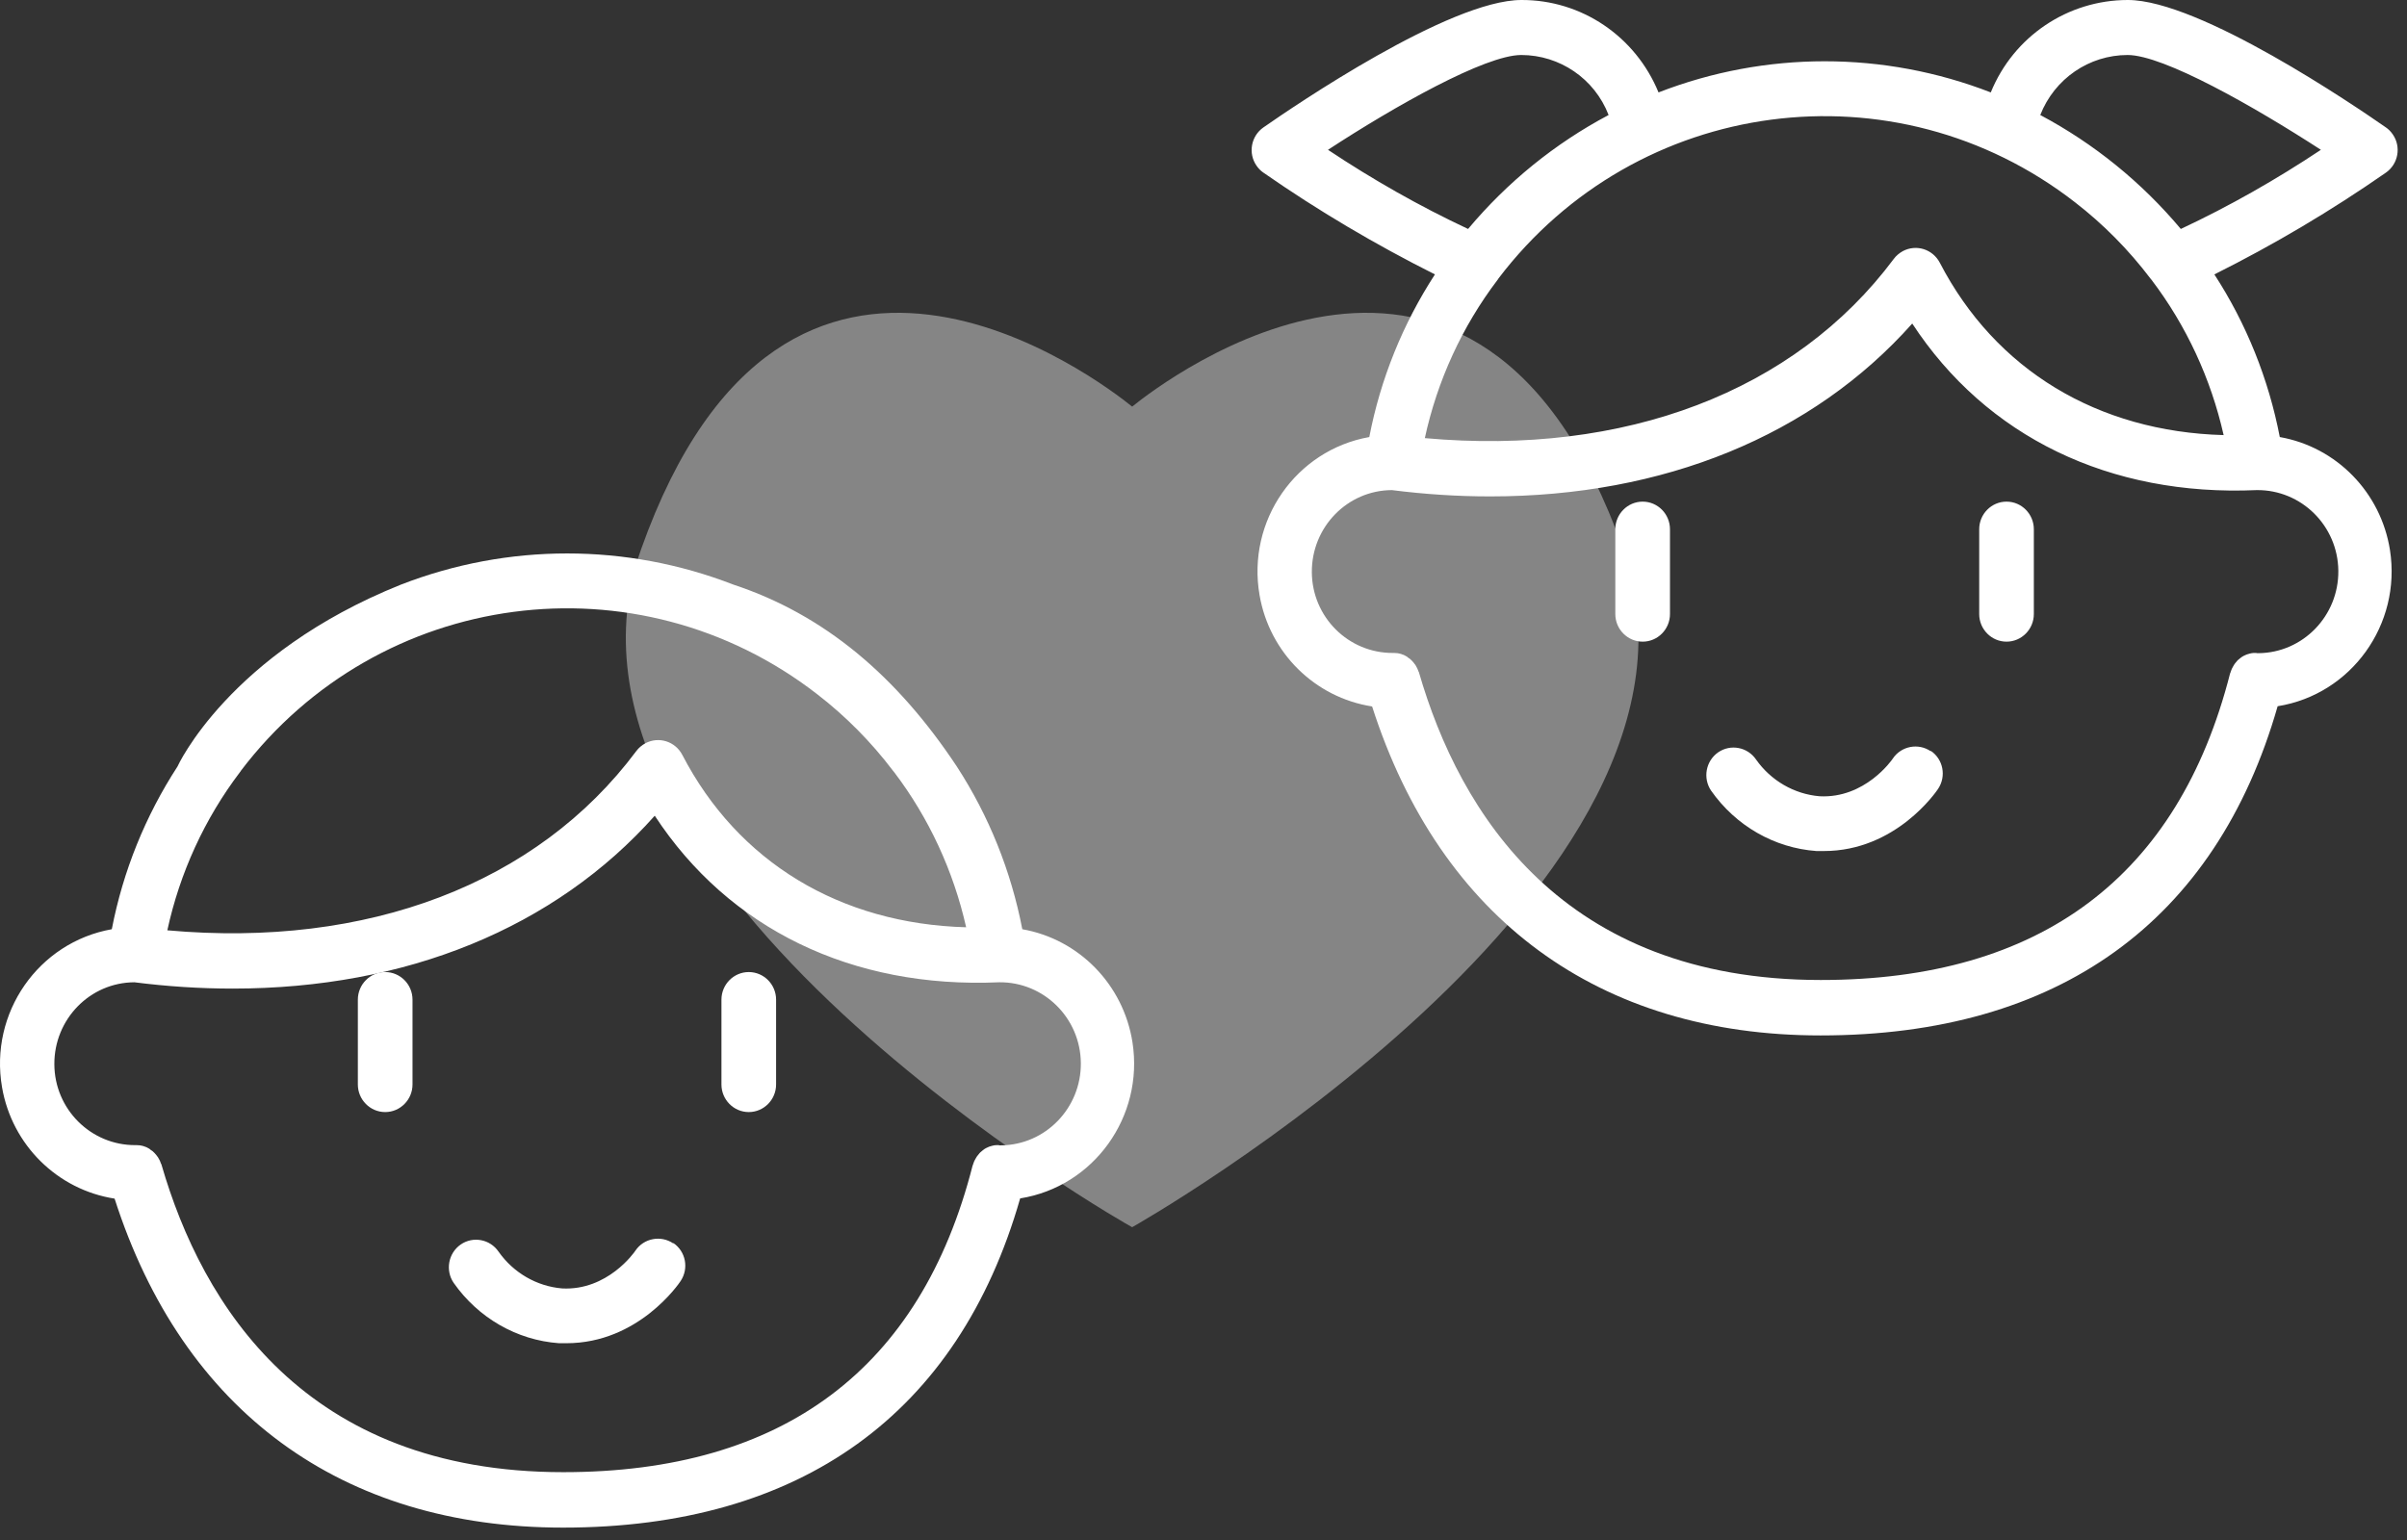 <svg width="100" height="64" viewBox="0 0 100 64" fill="none" xmlns="http://www.w3.org/2000/svg">
<rect x="0" y="0" width="100" height="64" fill="#333333" stroke="none"/>
<g id="Group 647">
<g id="Group 616" opacity="0.5">
<path id="Vector" opacity="0.8" d="M67.435 22.82C61.396 5.815 48.359 15.829 47.036 16.898C45.712 15.829 32.676 5.815 26.637 22.82C21.708 36.677 47.02 51.016 47.036 51C47.051 51 72.364 36.677 67.435 22.82Z" fill="white"/>
</g>
<g id="Group 617">
<path id="Path 385" d="M27.973 51.675C27.455 51.322 26.748 51.458 26.4 51.973C26.355 52.045 25.238 53.645 23.351 53.545C22.296 53.455 21.331 52.895 20.714 52.018C20.356 51.494 19.65 51.367 19.14 51.72C18.622 52.081 18.496 52.795 18.845 53.31C19.864 54.765 21.465 55.696 23.226 55.822C23.324 55.822 23.431 55.822 23.53 55.822C26.525 55.822 28.206 53.346 28.277 53.238C28.626 52.714 28.492 52.009 27.973 51.657" fill="white"/>
<path id="Path 386" d="M31.108 40.397C30.482 40.397 29.973 40.912 29.973 41.544V45.069C29.973 45.701 30.482 46.216 31.108 46.216C31.734 46.216 32.243 45.701 32.243 45.069V41.544C32.243 40.912 31.734 40.397 31.108 40.397Z" fill="white"/>
<path id="Path 387" d="M16.003 40.397C15.377 40.397 14.867 40.912 14.867 41.544V45.069C14.867 45.701 15.377 46.216 16.003 46.216C16.628 46.216 17.138 45.701 17.138 45.069V41.544C17.138 40.912 16.628 40.397 16.003 40.397Z" fill="white"/>
<path id="Path 388" d="M42.472 38.617C42.007 36.204 41.086 33.909 39.754 31.858C37.269 28.108 34.265 25.55 30.465 24.294C26.022 22.569 21.104 22.569 16.661 24.294C9.491 27.168 7.372 31.858 7.372 31.858C6.04 33.909 5.11 36.204 4.645 38.617C1.596 39.159 -0.451 42.096 0.085 45.187C0.497 47.581 2.383 49.443 4.761 49.813C7.595 58.642 14.184 63.485 23.393 63.485C33.263 63.485 39.817 58.759 42.383 49.804C45.44 49.316 47.532 46.407 47.049 43.316C46.674 40.921 44.832 39.033 42.472 38.617ZM37.099 32.03C37.099 32.03 37.126 32.066 37.144 32.084C38.592 33.99 39.611 36.195 40.139 38.536C34.908 38.391 30.662 35.834 28.346 31.37C28.051 30.81 27.372 30.593 26.808 30.891C26.665 30.972 26.531 31.081 26.433 31.216C22.32 36.728 15.266 39.412 6.952 38.662C7.47 36.277 8.498 34.027 9.973 32.084C9.991 32.066 10 32.048 10.009 32.03C15.758 24.466 26.477 23.047 33.961 28.858C35.141 29.77 36.196 30.837 37.099 32.03ZM41.497 47.59C41.497 47.59 41.453 47.59 41.435 47.59C41.39 47.59 41.346 47.59 41.301 47.599C41.274 47.599 41.247 47.617 41.22 47.617C41.176 47.626 41.131 47.645 41.095 47.654C41.068 47.663 41.041 47.681 41.015 47.69C40.979 47.708 40.934 47.726 40.898 47.753C40.872 47.771 40.854 47.789 40.827 47.807C40.791 47.834 40.764 47.861 40.729 47.889C40.711 47.907 40.684 47.934 40.666 47.961C40.639 47.988 40.612 48.024 40.586 48.06C40.568 48.087 40.55 48.123 40.532 48.151C40.514 48.187 40.496 48.214 40.478 48.25C40.46 48.286 40.451 48.331 40.434 48.367C40.434 48.395 40.416 48.413 40.407 48.44C38.252 56.889 32.53 61.181 23.402 61.181C12.665 61.181 8.4 54.232 6.71 48.404C6.71 48.386 6.692 48.367 6.683 48.349C6.674 48.313 6.657 48.277 6.639 48.232C6.621 48.196 6.603 48.169 6.585 48.133C6.567 48.096 6.549 48.069 6.522 48.042C6.505 48.015 6.478 47.979 6.451 47.952C6.424 47.925 6.406 47.898 6.379 47.879C6.353 47.852 6.326 47.825 6.29 47.807C6.263 47.789 6.236 47.771 6.21 47.744C6.174 47.726 6.147 47.708 6.111 47.69C6.084 47.672 6.049 47.663 6.022 47.654C5.986 47.636 5.941 47.626 5.906 47.617C5.879 47.617 5.843 47.599 5.816 47.599C5.771 47.599 5.727 47.59 5.682 47.59C5.664 47.59 5.646 47.59 5.628 47.59C3.778 47.599 2.267 46.099 2.258 44.229C2.249 42.358 3.733 40.831 5.584 40.822C6.934 40.994 8.302 41.084 9.67 41.084C16.875 41.084 23.053 38.563 27.202 33.9C30.277 38.599 35.4 41.093 41.515 40.822C43.366 40.804 44.886 42.304 44.904 44.175C44.922 46.045 43.438 47.581 41.587 47.599C41.56 47.599 41.542 47.599 41.515 47.599" fill="white"/>
</g>
<g id="Group 618">
<path id="Path 381" d="M80.215 31.221C79.697 30.868 78.991 31.004 78.642 31.519C78.597 31.591 77.48 33.191 75.593 33.091C74.538 33.001 73.573 32.441 72.956 31.564C72.598 31.04 71.892 30.914 71.382 31.266C70.864 31.627 70.739 32.341 71.087 32.856C72.106 34.311 73.707 35.242 75.468 35.368C75.566 35.368 75.674 35.368 75.772 35.368C78.767 35.368 80.448 32.892 80.519 32.784C80.868 32.26 80.734 31.555 80.215 31.203" fill="white"/>
<path id="Path 382" d="M83.362 20.847C82.736 20.847 82.227 21.362 82.227 21.995V25.519C82.227 26.151 82.736 26.666 83.362 26.666C83.988 26.666 84.497 26.151 84.497 25.519V21.995C84.497 21.362 83.988 20.847 83.362 20.847Z" fill="white"/>
<path id="Path 383" d="M68.245 20.847C67.619 20.847 67.109 21.362 67.109 21.995V25.519C67.109 26.151 67.619 26.666 68.245 26.666C68.871 26.666 69.38 26.151 69.38 25.519V21.995C69.38 21.362 68.871 20.847 68.245 20.847Z" fill="white"/>
<path id="Path 384" d="M94.715 18.163C94.25 15.751 93.329 13.455 91.997 11.404C94.474 10.166 96.852 8.756 99.123 7.175C99.641 6.813 99.766 6.1 99.409 5.585C99.329 5.467 99.23 5.368 99.123 5.295C97.853 4.41 91.389 4.01208e-05 88.403 4.01208e-05C85.909 4.01208e-05 83.656 1.509 82.708 3.841C78.265 2.115 73.348 2.115 68.904 3.841C67.948 1.509 65.704 -0.009 63.209 4.01208e-05C60.223 4.01208e-05 53.759 4.41 52.49 5.295C51.971 5.657 51.846 6.371 52.203 6.886C52.284 7.003 52.382 7.103 52.49 7.175C54.76 8.756 57.148 10.166 59.615 11.404C58.283 13.455 57.353 15.751 56.888 18.163C53.84 18.705 51.792 21.642 52.329 24.733C52.74 27.127 54.626 28.989 57.005 29.359C59.839 38.188 66.428 43.031 75.636 43.031C85.507 43.031 92.06 38.305 94.626 29.35C97.683 28.862 99.775 25.953 99.293 22.862C98.917 20.468 97.076 18.579 94.715 18.163ZM88.394 2.286C89.887 2.286 93.651 4.428 96.423 6.226C94.563 7.464 92.623 8.567 90.603 9.515C88.975 7.573 86.991 5.964 84.764 4.78C85.355 3.271 86.794 2.286 88.394 2.286ZM89.342 11.576C89.342 11.576 89.369 11.612 89.387 11.63C90.835 13.537 91.854 15.741 92.382 18.082C87.152 17.937 82.905 15.38 80.589 10.916C80.294 10.356 79.615 10.139 79.052 10.437C78.909 10.518 78.774 10.627 78.676 10.762C74.564 16.275 67.51 18.958 59.195 18.208C59.713 15.823 60.742 13.573 62.217 11.63C62.235 11.612 62.244 11.594 62.252 11.576C68.001 4.012 78.721 2.593 86.204 8.404C87.384 9.317 88.439 10.383 89.342 11.576ZM55.172 6.226C57.934 4.419 61.707 2.286 63.2 2.286C64.8 2.286 66.249 3.271 66.83 4.78C64.595 5.964 62.619 7.573 60.992 9.515C58.971 8.567 57.031 7.464 55.172 6.226ZM93.741 27.136C93.741 27.136 93.696 27.136 93.678 27.136C93.633 27.136 93.589 27.136 93.544 27.145C93.517 27.145 93.49 27.163 93.463 27.163C93.419 27.172 93.374 27.191 93.338 27.2C93.312 27.209 93.285 27.227 93.258 27.236C93.222 27.254 93.177 27.272 93.142 27.299C93.115 27.317 93.097 27.335 93.07 27.353C93.034 27.38 93.008 27.407 92.972 27.434C92.954 27.453 92.927 27.48 92.909 27.507C92.882 27.534 92.856 27.57 92.829 27.606C92.811 27.633 92.793 27.669 92.775 27.697C92.757 27.733 92.739 27.76 92.722 27.796C92.704 27.832 92.695 27.877 92.677 27.913C92.677 27.941 92.659 27.959 92.65 27.986C90.495 36.435 84.773 40.727 75.645 40.727C64.908 40.727 60.643 33.778 58.953 27.95C58.953 27.931 58.936 27.913 58.927 27.895C58.918 27.859 58.9 27.823 58.882 27.778C58.864 27.742 58.846 27.715 58.828 27.678C58.81 27.642 58.793 27.615 58.766 27.588C58.748 27.561 58.721 27.525 58.694 27.498C58.667 27.471 58.65 27.444 58.623 27.425C58.596 27.398 58.569 27.371 58.533 27.353C58.507 27.335 58.48 27.317 58.453 27.29C58.417 27.272 58.39 27.254 58.355 27.236C58.328 27.218 58.292 27.209 58.265 27.2C58.229 27.181 58.185 27.172 58.149 27.163C58.122 27.163 58.086 27.145 58.059 27.145C58.015 27.145 57.97 27.136 57.925 27.136C57.907 27.136 57.89 27.136 57.872 27.136C56.021 27.145 54.51 25.645 54.501 23.775C54.492 21.904 55.976 20.377 57.827 20.368C59.177 20.54 60.545 20.63 61.913 20.63C69.119 20.63 75.297 18.109 79.445 13.446C82.52 18.145 87.643 20.639 93.759 20.368C95.609 20.35 97.129 21.85 97.147 23.721C97.165 25.591 95.681 27.127 93.83 27.145C93.803 27.145 93.785 27.145 93.759 27.145" fill="white"/>
</g>
</g>
</svg>
